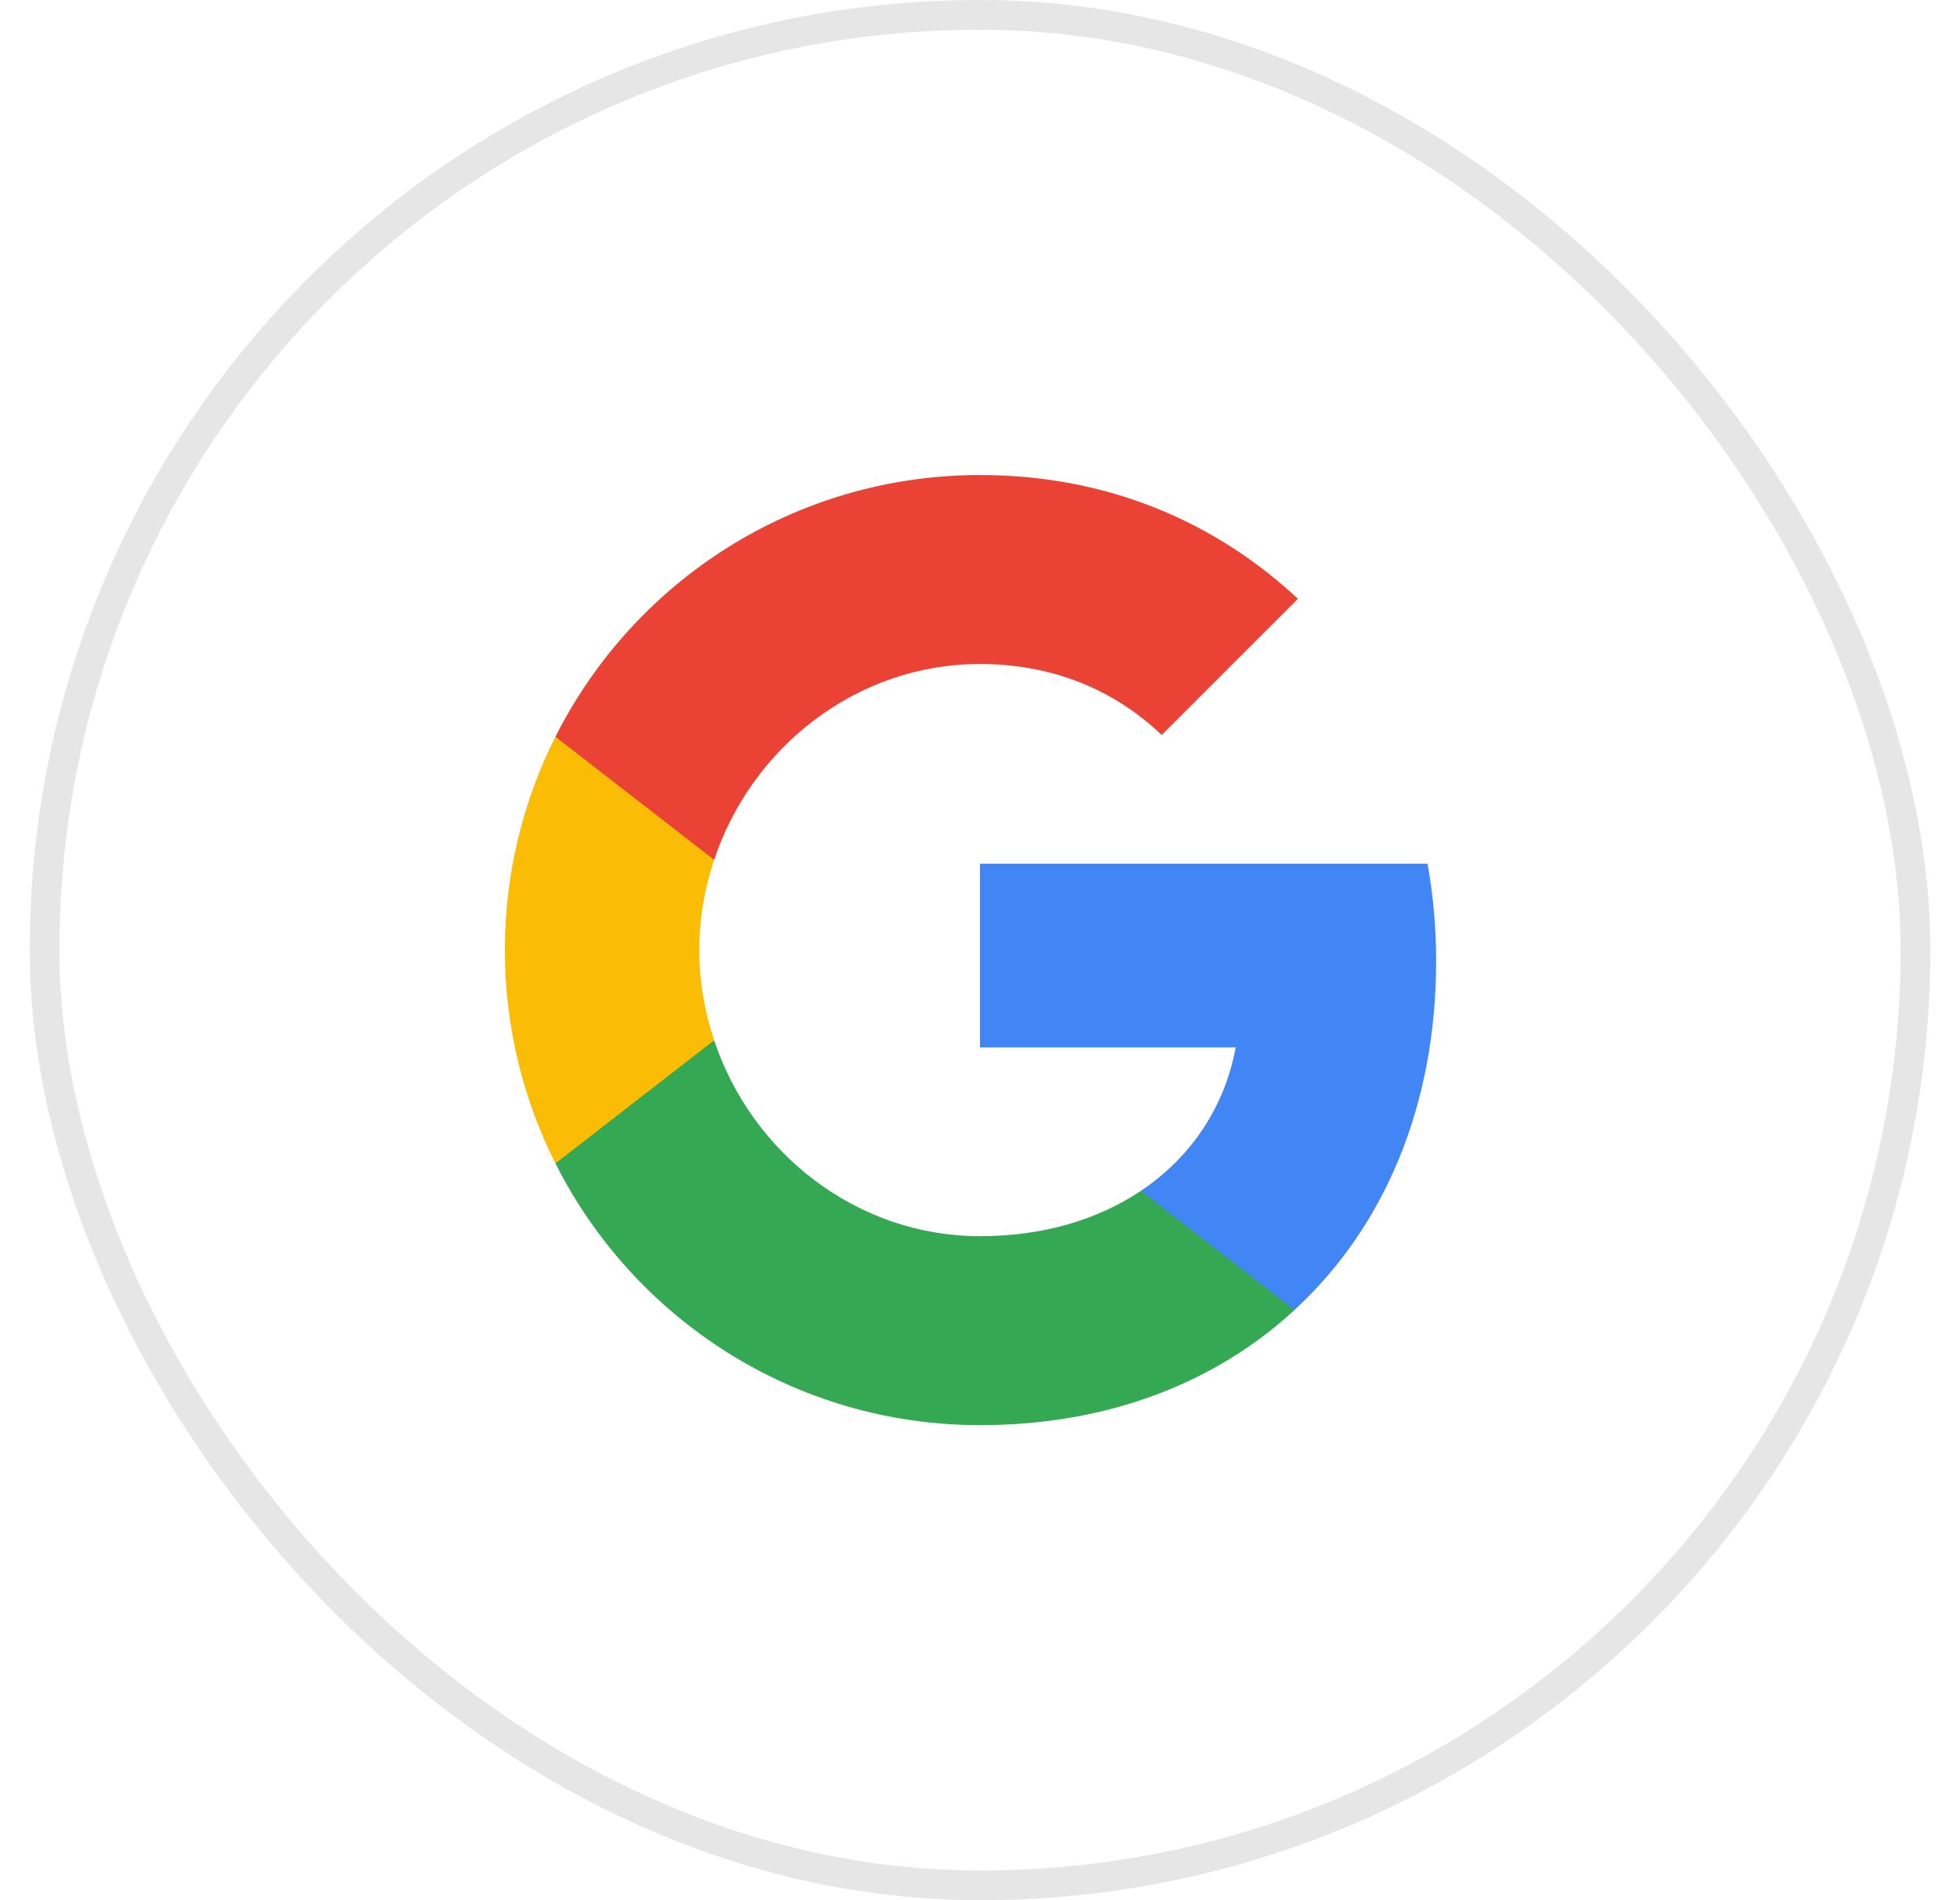 <svg width="33" height="32" viewBox="0 0 33 32" fill="none" xmlns="http://www.w3.org/2000/svg">
<rect x="0.75" y="0.25" width="31.5" height="31.5" rx="15.75" stroke="#E6E6E6" stroke-width="0.5"/>
<path fill-rule="evenodd" clip-rule="evenodd" d="M24.18 16.181C24.18 15.614 24.129 15.069 24.035 14.545H16.5V17.64H20.805C20.62 18.64 20.056 19.487 19.209 20.054V22.061H21.794C23.307 20.669 24.18 18.618 24.18 16.181Z" fill="#4285F4"/>
<path fill-rule="evenodd" clip-rule="evenodd" d="M16.501 24C18.661 24 20.472 23.283 21.795 22.061L19.21 20.054C18.493 20.534 17.577 20.818 16.501 20.818C14.417 20.818 12.653 19.41 12.024 17.52H9.352V19.592C10.668 22.207 13.373 24 16.501 24Z" fill="#34A853"/>
<path fill-rule="evenodd" clip-rule="evenodd" d="M12.024 17.519C11.864 17.039 11.773 16.526 11.773 15.999C11.773 15.472 11.864 14.959 12.024 14.479V12.406H9.351C8.809 13.486 8.5 14.708 8.5 15.999C8.5 17.29 8.809 18.512 9.351 19.592L12.024 17.519Z" fill="#FBBC05"/>
<path fill-rule="evenodd" clip-rule="evenodd" d="M16.501 11.182C17.675 11.182 18.73 11.585 19.559 12.378L21.853 10.084C20.468 8.793 18.657 8 16.501 8C13.373 8 10.668 9.793 9.352 12.407L12.024 14.48C12.653 12.589 14.417 11.182 16.501 11.182Z" fill="#EA4335"/>
</svg>
